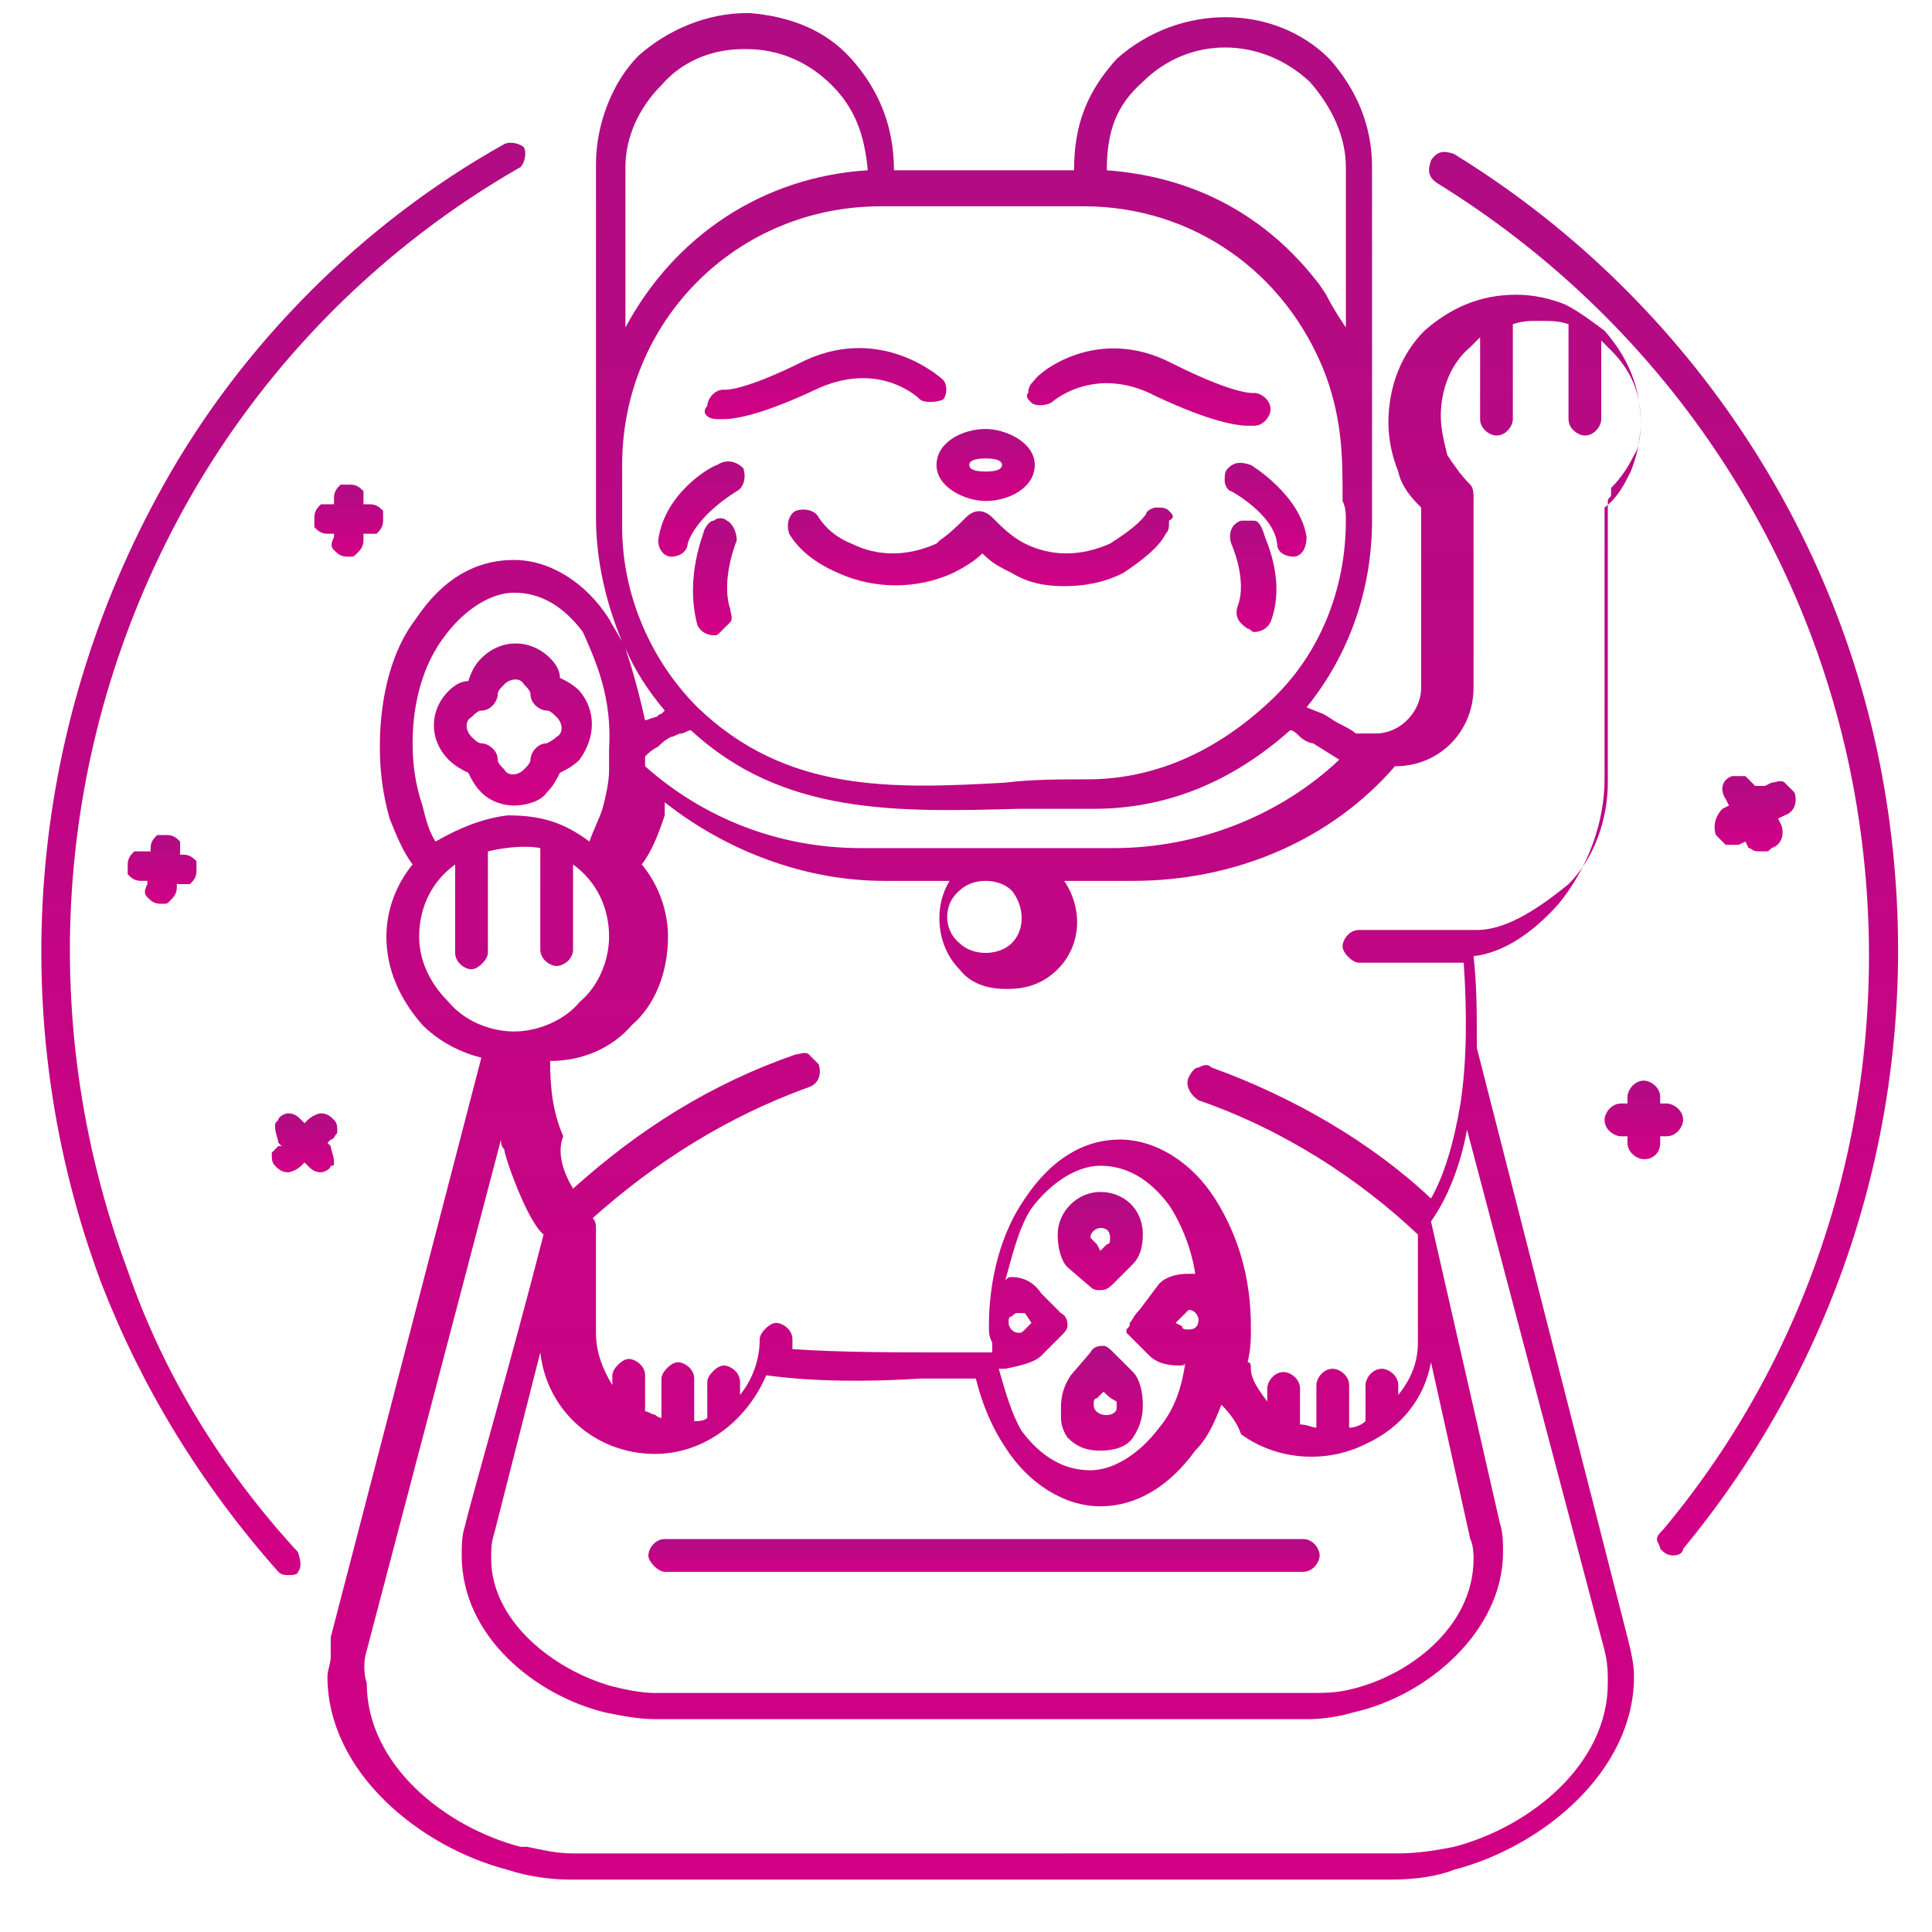 <?xml version="1.0" encoding="utf-8"?>
<svg width="132px" height="132px" version="1.1" xmlns="http://www.w3.org/2000/svg" xmlns:xlink="http://www.w3.org/1999/xlink" x="0px" y="0px"
	 viewBox="12 11 40 59">
  <defs>    
    <linearGradient id="svg-gradient-delivered" x1="0.5" y1="0" x2="0.5" y2="1">
      <stop offset="0%" stop-color="#b00c83" />                 
      <stop offset="100%" stop-color="#d10085" />            
    </linearGradient>    
  </defs>   
  <g fill="url(#svg-gradient-delivered) #d10085">
  	<path d="M54.9,36.5c0.1,0.1,0.2,0.2,0.3,0.3c0.1,0,0.2,0,0.4,0l0.2-0.1l0.1,0.2C56,36.9,56,37,56.2,37c0.1,0,0.1,0,0.2,0
  		c0.1,0,0.1,0,0.2-0.1c0.3-0.1,0.4-0.4,0.3-0.7l-0.1-0.2l0.2-0.1c0.3-0.1,0.4-0.4,0.3-0.7c-0.1-0.1-0.2-0.2-0.3-0.3
  		c-0.1-0.1-0.3,0-0.4,0l-0.2,0.1L56.1,35c-0.1-0.1-0.2-0.2-0.3-0.3c-0.1,0-0.2,0-0.4,0c-0.3,0.1-0.4,0.4-0.2,0.7l0.1,0.2l-0.2,0.1
  		C54.9,35.9,54.8,36.2,54.9,36.5z"/>
  	<path d="M53.2,45.9v-0.2h0.2c0.3,0,0.5-0.3,0.5-0.5c0-0.3-0.3-0.5-0.5-0.5h-0.2v-0.2c0-0.3-0.3-0.5-0.5-0.5c-0.3,0-0.5,0.3-0.5,0.5
  		v0.2H52c-0.3,0-0.5,0.3-0.5,0.5c0,0.3,0.3,0.5,0.5,0.5h0.2v0.2c0,0.3,0.3,0.5,0.5,0.5C53,46.4,53.2,46.2,53.2,45.9z"/>
  	<path d="M60.1,35.4c-1.3-8.2-6.2-15.4-13.2-19.7c-0.3-0.1-0.5-0.1-0.7,0.2c-0.1,0.3-0.1,0.5,0.2,0.7c6.8,4.2,11.5,11.1,12.8,19
  		c1.3,7.9-0.8,16-5.9,22.1c-0.1,0.1-0.2,0.2-0.2,0.3c0,0.1,0.1,0.2,0.1,0.3c0.1,0.1,0.2,0.2,0.4,0.2c0,0,0,0,0,0
  		c0.2,0,0.3-0.1,0.3-0.2C59.2,51.9,61.4,43.6,60.1,35.4z"/>
  	<path d="M34,23.3c0.1,0.1,0.4,0.1,0.6,0l0,0c0,0,1.3-1.2,3.2-0.2c1.7,0.8,2.5,0.9,2.8,0.9c0.1,0,0.1,0,0.2,0c0.3,0,0.5-0.3,0.5-0.5
  		c0-0.3-0.3-0.5-0.5-0.5c0,0,0,0,0,0c0,0-0.5,0.1-2.5-0.9c-2.3-1.2-4.1,0.3-4.2,0.5c-0.1,0.1-0.2,0.2-0.2,0.4
  		C33.8,23.1,33.9,23.2,34,23.3z"/>
  	<path d="M32.6,26.3c0.7,0,1.5-0.4,1.5-1.1c0-0.7-0.9-1.1-1.5-1.1c-0.7,0-1.5,0.4-1.5,1.1C31.1,25.9,32,26.3,32.6,26.3z M32.1,25.2
  		c0-0.1,0.1-0.2,0.5-0.2s0.5,0.1,0.5,0.2c0,0.1-0.1,0.2-0.5,0.2S32.1,25.3,32.1,25.2z"/>
  	<path d="M11.6,58.4c-2.3-2.5-4.1-5.4-5.2-8.6c-2.9-7.8-2.2-16.4,1.9-23.6c2.4-4.2,5.9-7.7,10.1-10.1l0,0c0.1-0.1,0.2-0.4,0.1-0.6
  		l0,0c-0.1-0.1-0.4-0.2-0.6-0.1c-4.3,2.4-8,6.1-10.4,10.4c-4.2,7.5-4.9,16.4-1.9,24.4c1.2,3.1,3,6.1,5.4,8.8
  		c0.1,0.1,0.2,0.1,0.3,0.1s0.3,0,0.3-0.1C11.7,58.9,11.7,58.7,11.6,58.4L11.6,58.4z"/>
  	<path d="M12.7,27.8c0.1,0.1,0.2,0.2,0.4,0.2c0,0,0.1,0,0.1,0c0.1,0,0.1,0,0.2-0.1c0.1-0.1,0.2-0.2,0.2-0.4v-0.2h0.1
  		c0.1,0,0.2,0,0.3,0c0.1-0.1,0.2-0.2,0.2-0.4c0-0.1,0-0.2,0-0.3c-0.1-0.1-0.2-0.2-0.4-0.2h-0.2v-0.1c0-0.1,0-0.2,0-0.3
  		c-0.1-0.1-0.2-0.2-0.4-0.2c-0.1,0-0.2,0-0.3,0c-0.1,0.1-0.2,0.2-0.2,0.4v0.2h-0.1c-0.1,0-0.2,0-0.3,0c-0.1,0.1-0.2,0.2-0.2,0.4
  		c0,0.1,0,0.2,0,0.3c0.1,0.1,0.2,0.2,0.4,0.2h0.2v0.1C12.6,27.6,12.6,27.7,12.7,27.8z"/>
  	<path d="M7,38.4c0.1,0.1,0.2,0.2,0.4,0.2c0,0,0.1,0,0.1,0c0.1,0,0.1,0,0.2-0.1c0.1-0.1,0.2-0.2,0.2-0.4V38h0.1c0.1,0,0.2,0,0.3,0
  		c0.1-0.1,0.2-0.2,0.2-0.4c0-0.1,0-0.2,0-0.3c-0.1-0.1-0.2-0.2-0.4-0.2H8v-0.1c0-0.1,0-0.2,0-0.3c-0.1-0.1-0.2-0.2-0.4-0.2
  		c-0.1,0-0.2,0-0.3,0c-0.1,0.1-0.2,0.2-0.2,0.4V37H6.9c-0.1,0-0.2,0-0.3,0c-0.1,0.1-0.2,0.2-0.2,0.4c0,0.1,0,0.2,0,0.3
  		c0.1,0.1,0.2,0.2,0.4,0.2c0.1,0,0.1,0,0.2,0v0.1C6.9,38.2,6.9,38.3,7,38.4z"/>
  	<path d="M12.7,46.5c0-0.2-0.1-0.4-0.1-0.5l-0.1-0.1l0.1-0.1c0.1,0,0.1-0.1,0.2-0.2c0-0.2,0-0.3-0.1-0.4c-0.1-0.1-0.2-0.2-0.4-0.2
  		c-0.1,0-0.3,0.1-0.4,0.2l-0.1,0.1l-0.1-0.1c-0.1-0.1-0.2-0.2-0.4-0.2c-0.1,0-0.3,0.1-0.3,0.2c-0.1,0.1-0.1,0.1-0.1,0.2
  		c0,0.2,0.1,0.4,0.1,0.5l0.1,0.1L11,46c-0.1,0.1-0.1,0.1-0.2,0.2c0,0.2,0,0.3,0.1,0.4c0.1,0.1,0.2,0.2,0.4,0.2
  		c0.1,0,0.3-0.1,0.4-0.2l0.1-0.1l0.1,0.1c0.1,0.1,0.2,0.2,0.4,0.2c0.1,0,0.3-0.1,0.3-0.2C12.7,46.6,12.7,46.6,12.7,46.5z"/>
  	<path d="M38.2,26.6c-0.1-0.1-0.2-0.1-0.4-0.1c-0.1,0-0.3,0.1-0.3,0.2c-0.3,0.4-0.8,0.7-1.1,0.9c-0.9,0.4-1.8,0.4-2.6,0
  		c-0.4-0.2-0.7-0.5-1-0.8c-0.2-0.2-0.5-0.3-0.8,0c-0.2,0.2-0.5,0.5-0.8,0.7l-0.1,0.1c-0.9,0.4-1.8,0.4-2.6,0c-0.5-0.2-0.8-0.5-1-0.8
  		c-0.1-0.2-0.4-0.3-0.7-0.2c-0.2,0.1-0.3,0.4-0.2,0.7l0,0c0.3,0.5,0.8,0.9,1.5,1.2c1.1,0.5,2.4,0.5,3.5,0c0.4-0.2,0.7-0.4,0.9-0.6
  		c0.3,0.3,0.5,0.4,0.9,0.6c0.5,0.3,1,0.4,1.6,0.4s1.2-0.1,1.8-0.4c0.6-0.4,1.1-0.8,1.3-1.2c0.1-0.1,0.1-0.2,0.1-0.4
  		C38.4,26.8,38.3,26.7,38.2,26.6z"/>
  	<path d="M24.4,23.8c0,0,0.1,0,0.2,0c0.3,0,1.1-0.1,2.8-0.9c1.9-0.9,3.1,0.2,3.2,0.3c0.1,0.1,0.5,0.1,0.7,0c0.1-0.1,0.1-0.3,0.1-0.3
  		s0-0.2-0.1-0.3c0,0-1.8-1.7-4.2-0.6c-2,1-2.5,0.9-2.5,0.9l0,0c-0.3,0-0.5,0.3-0.5,0.5C23.9,23.6,24.1,23.8,24.4,23.8z"/>
  	<path d="M47.6,43L47.6,43c0-1.1,0-1.9-0.1-2.8c0.9-0.1,1.8-0.7,2.6-1.6c0.9-1.1,1.4-2.5,1.4-3.8v-8.3c0.4-0.3,0.6-0.7,0.8-1.1
  		c0.2-0.5,0.3-1,0.3-1.5c0-1.1-0.4-2-1.1-2.8c-0.4-0.3-0.8-0.6-1.2-0.8c-0.5-0.2-1-0.3-1.5-0.3c-1.1,0-2,0.4-2.8,1.1
  		c-0.7,0.7-1.1,1.7-1.1,2.8c0,0.5,0.1,1,0.3,1.5c0.1,0.5,0.5,0.9,0.7,1.1V32c0,0.7-0.6,1.4-1.4,1.4h-0.6c-0.1-0.1-0.3-0.2-0.5-0.3
  		c-0.2-0.1-0.3-0.2-0.5-0.3l-0.5-0.2c1.3-1.6,2-3.6,2-5.7V16.1c0-1.3-0.5-2.4-1.3-3.3c-1.7-1.7-4.6-1.7-6.5,0c-0.9,1-1.3,2-1.3,3.4
  		h-5.5c0-1.4-0.5-2.5-1.3-3.4c-0.8-0.9-1.9-1.3-3.1-1.4c0,0,0,0-0.1,0c-1.2,0-2.4,0.5-3.3,1.3c-0.8,0.8-1.3,2.1-1.3,3.3v10.8
  		c0,1.3,0.3,2.6,0.8,3.8c-0.1-0.2-0.3-0.5-0.4-0.7c-0.7-1.1-1.8-1.8-2.9-1.8c-1.2,0-2.2,0.6-3,1.8c-0.7,0.9-1.1,2.3-1.1,3.9
  		c0,0.8,0.1,1.5,0.3,2.2c0.2,0.5,0.4,1,0.7,1.4c-0.5,0.6-0.8,1.4-0.8,2.2c0,1,0.4,1.9,1.1,2.7c0.4,0.4,1,0.8,1.8,1l-4.6,17.7l0,0
  		c0,0.2,0,0.4,0,0.6c0,0.2-0.1,0.4-0.1,0.6c0,2.9,2.8,5.2,5.5,5.9c0.6,0.2,1.3,0.3,1.9,0.3h25.1c0.7,0,1.4-0.1,1.9-0.3
  		c2.7-0.7,5.5-3,5.5-5.9c0-0.4-0.1-0.8-0.2-1.2L47.6,43z M43.6,21c-0.2-0.3-0.4-0.6-0.6-1l-0.2-0.3c-1.6-2.1-3.8-3.3-6.5-3.5
  		c0-1.2,0.3-2,1.1-2.7c1.4-1.4,3.6-1.4,5.1,0c0.7,0.8,1.1,1.7,1.1,2.6V21z M31.8,38.2c0.2-0.2,0.5-0.3,0.8-0.3
  		c0.3,0,0.6,0.1,0.8,0.3c0.4,0.5,0.4,1.2,0,1.6c-0.4,0.4-1.2,0.4-1.6,0C31.3,39.4,31.3,38.6,31.8,38.2z M36.5,36.9h-7.7
  		c-2.5,0-4.8-0.9-6.6-2.5v-0.3c0.1-0.1,0.2-0.2,0.4-0.3c0.1-0.1,0.2-0.2,0.4-0.3c0.1,0,0.2-0.1,0.3-0.1c0.1,0,0.2-0.1,0.3-0.1
  		c2.8,2.6,6.3,2.5,10,2.4c0.7,0,1.5,0,2.3,0c2.2,0,4.2-0.8,6-2.4c0.1,0,0.2,0.1,0.3,0.2c0.1,0.1,0.3,0.2,0.4,0.2l0.8,0.5
  		C41.6,35.9,39.1,36.9,36.5,36.9z M43.6,26.9c0,2.1-0.8,4.1-2.3,5.5c-1.7,1.6-3.6,2.4-5.6,2.4c-0.8,0-1.7,0-2.5,0.1
  		c-3.5,0.2-6.7,0.3-9.4-2.3c-1.4-1.4-2.3-3.4-2.3-5.5v-1.9c0-4.4,3.5-7.9,7.9-7.9h6.2c3.3,0,6.2,2,7.4,5.2c0.5,1.4,0.5,2.5,0.5,3.8
  		C43.6,26.5,43.6,26.7,43.6,26.9z M34,51.4l-0.2,0.2c-0.1,0.1-0.1,0.1-0.2,0.1c-0.2,0-0.3-0.2-0.3-0.3c0-0.1,0-0.2,0.1-0.2
  		c0.1-0.1,0.1-0.1,0.2-0.1c0.1,0,0.2,0,0.2,0L34,51.4z M34.3,52.4l0.6-0.6c0.1-0.1,0.2-0.2,0.2-0.3c0-0.1,0-0.3-0.2-0.4l-0.6-0.6
  		c-0.2-0.3-0.5-0.5-0.9-0.5c-0.1,0-0.1,0-0.2,0.1c0.2-0.7,0.4-1.6,0.8-2.2c0.6-0.8,1.4-1.3,2.1-1.3c0.8,0,1.5,0.4,2.1,1.2
  		c0.4,0.6,0.7,1.4,0.8,2.1c-0.1,0-0.2,0-0.2,0c-0.4,0-0.7,0.1-0.9,0.3L37.3,51c-0.2,0.2-0.2,0.3-0.3,0.4c0,0.1,0,0.1-0.1,0.2l0,0.1
  		l0.7,0.7c0.2,0.2,0.5,0.3,0.9,0.3c0.1,0,0.2,0,0.2-0.1c0,0,0,0,0,0c-0.1,0.7-0.3,1.4-0.8,2c-0.6,0.8-1.4,1.3-2.1,1.3
  		c-0.8,0-1.5-0.4-2.1-1.2c-0.3-0.5-0.5-1.2-0.7-1.9c0.1,0,0.2,0,0.2,0C33.7,52.7,34.1,52.6,34.3,52.4z M38.4,51.4l0.2-0.2
  		c0.1-0.1,0.2-0.2,0.2-0.2c0.2,0,0.3,0.2,0.3,0.3c0,0.2-0.1,0.3-0.3,0.3c-0.1,0-0.2,0-0.2-0.1L38.4,51.4z M46.2,52.6l1.2,5.4
  		c0.1,0.2,0.1,0.5,0.1,0.6c0,2.1-2,3.6-3.8,4c-0.4,0.1-0.8,0.1-1.2,0.1h-20c-0.4,0-0.9-0.1-1.3-0.2c-1.8-0.5-3.7-2-3.7-3.9
  		c0-0.3,0-0.5,0.1-0.8l1.4-5.5c0.2,1.8,1.7,3.1,3.5,3.1c1.5,0,2.8-1,3.4-2.4c1.5,0.2,3.1,0.2,4.7,0.1c0.6,0,1.2,0,1.7,0
  		c0.2,0.8,0.5,1.5,0.9,2.1c0.7,1.1,1.8,1.8,2.9,1.8c1.1,0,2.1-0.6,2.9-1.7c0.4-0.4,0.6-0.9,0.8-1.4c0.3,0.3,0.5,0.6,0.6,0.9l0,0
  		c1.1,0.8,2.6,0.9,3.8,0.3C45.3,54.6,46,53.7,46.2,52.6z M21.1,33.9v0.6c0,0.4-0.1,0.8-0.2,1.2c-0.1,0.3-0.3,0.7-0.4,1
  		c-0.8-0.6-1.5-0.8-2.5-0.8c0,0,0,0,0,0c-0.8,0.1-1.5,0.4-2.2,0.8c-0.2-0.3-0.3-0.7-0.4-1.1c-0.2-0.6-0.3-1.2-0.3-1.9
  		c0-1.2,0.3-2.4,1-3.3c0.6-0.8,1.4-1.3,2.1-1.3c0.8,0,1.5,0.4,2.1,1.2C20.7,31.2,21.2,32.3,21.1,33.9z M16.4,37.4v2.7
  		c0,0.3,0.3,0.5,0.5,0.5s0.5-0.3,0.5-0.5V37c0.4-0.1,1.1-0.2,1.6-0.1V40c0,0.3,0.3,0.5,0.5,0.5S20,40.3,20,40v-2.6
  		c0.7,0.5,1.1,1.3,1.1,2.2c0,0.7-0.3,1.5-0.9,2c-0.4,0.5-1.2,0.9-2,0.9c-0.7,0-1.5-0.3-2-0.9c-0.6-0.6-0.9-1.3-0.9-2
  		C15.3,38.7,15.7,37.9,16.4,37.4z M13.7,61.4l4.1-15.6c0,0.1,0,0.2,0.1,0.3c0,0.2,0.7,2.2,1.2,2.6c-1,3.9-2.3,8.4-2.4,8.9h0
  		c-0.1,0.3-0.1,0.6-0.1,0.9c0,2.5,2.3,4.3,4.4,4.8c0.5,0.1,1,0.2,1.5,0.2h20c0.4,0,1-0.1,1.3-0.2c2.3-0.5,4.6-2.5,4.6-4.9
  		c0-0.3,0-0.6-0.1-0.9l-2.1-9.2c0.5-0.7,0.9-1.7,1.1-2.8l4.2,15.9c0.1,0.4,0.1,0.7,0.1,1c0,2.5-2.4,4.4-4.7,5
  		c-0.5,0.1-1.1,0.2-1.7,0.2H20c-0.5,0-0.9-0.1-1.4-0.2l-0.2,0c-2.3-0.6-4.7-2.5-4.7-5C13.6,62.1,13.6,61.7,13.7,61.4z M47.6,39.4H44
  		c-0.3,0-0.5,0.3-0.5,0.5s0.3,0.5,0.5,0.5h3.2c0.1,1.5,0.1,3-0.1,4.3c-0.2,1.2-0.5,2.2-0.9,2.9c-1.8-1.7-4.2-3.1-6.7-4
  		c-0.1-0.1-0.2-0.1-0.4,0c-0.1,0-0.2,0.1-0.3,0.3c-0.1,0.2,0,0.5,0.3,0.7c2.6,0.9,4.9,2.4,6.7,4.1V52c0,0.6-0.2,1.1-0.6,1.6v-0.3
  		c0-0.3-0.3-0.5-0.5-0.5c-0.3,0-0.5,0.3-0.5,0.5v1.1c-0.1,0.1-0.3,0.2-0.5,0.2v-1.3c0-0.3-0.3-0.5-0.5-0.5c-0.3,0-0.5,0.3-0.5,0.5
  		v1.3c-0.1,0-0.3-0.1-0.5-0.1v-1.1c0-0.3-0.3-0.5-0.5-0.5c-0.3,0-0.5,0.3-0.5,0.5v0.4c-0.3-0.4-0.5-0.7-0.5-1c0-0.1,0-0.2-0.1-0.2
  		c0.1-0.4,0.1-0.7,0.1-1.1c0-1.5-0.4-2.8-1.1-3.9c-0.7-1.1-1.8-1.8-2.9-1.8c-1.1,0-2.1,0.6-2.9,1.8c-0.7,1-1.1,2.4-1.1,3.9
  		c0,0.2,0,0.3,0.1,0.5c0,0.1,0,0.2,0,0.3c-0.4,0-0.9,0-1.4,0c-1.6,0-3.2,0-4.7-0.1v-0.3c0-0.3-0.3-0.5-0.5-0.5s-0.5,0.3-0.5,0.5
  		c0,0.6-0.2,1.2-0.6,1.7v-0.4c0-0.3-0.3-0.5-0.5-0.5s-0.5,0.3-0.5,0.5v1.1c-0.1,0.1-0.3,0.1-0.4,0.1v-1.3c0-0.3-0.3-0.5-0.5-0.5
  		s-0.5,0.3-0.5,0.5v1.2c-0.1,0-0.2-0.1-0.2-0.1c-0.1,0-0.2-0.1-0.3-0.1v-1.1c0-0.3-0.3-0.5-0.5-0.5s-0.5,0.3-0.5,0.5v0.3
  		c-0.3-0.5-0.5-1-0.5-1.6v-3.1c0-0.2,0-0.3-0.1-0.4c1.9-1.7,4.1-3.1,6.6-4c0.3-0.1,0.4-0.4,0.3-0.7c-0.1-0.1-0.2-0.2-0.3-0.3
  		c-0.1-0.1-0.3,0-0.4,0c-2.6,0.9-4.8,2.3-6.8,4.1c-0.3-0.5-0.5-1.1-0.3-1.6l0,0l0,0c-0.3-0.7-0.4-1.4-0.4-2.3c1,0,1.9-0.4,2.5-1.1
  		c0.7-0.6,1.1-1.6,1.1-2.7c0-0.8-0.3-1.6-0.8-2.2c0.3-0.4,0.5-0.9,0.7-1.5l0,0c0-0.1,0-0.2,0-0.3c0,0,0-0.1,0-0.1
  		c1.9,1.5,4.3,2.4,6.7,2.4h2c-0.5,0.8-0.4,2,0.3,2.7c0.3,0.4,0.8,0.6,1.4,0.6c0,0,0,0,0.1,0c0.6,0,1.1-0.2,1.5-0.6
  		c0.7-0.7,0.8-1.8,0.2-2.7h2.1c3.2,0,6.1-1.3,8-3.5h0c1.4,0,2.4-1.1,2.4-2.4v-5.8c0-0.1,0-0.3-0.1-0.4c-0.3-0.3-0.5-0.6-0.7-0.9
  		c-0.1-0.4-0.2-0.8-0.2-1.2c0-0.8,0.3-1.6,0.9-2.1c0.1-0.1,0.2-0.2,0.3-0.3v2.5c0,0.3,0.3,0.5,0.5,0.5c0.3,0,0.5-0.3,0.5-0.5v-2.9
  		c0.3-0.1,0.5-0.1,0.8-0.1c0.4,0,0.6,0,0.9,0.1v2.9c0,0.3,0.3,0.5,0.5,0.5c0.3,0,0.5-0.3,0.5-0.5v-2.4c0.1,0.1,0.2,0.2,0.3,0.3
  		c0.6,0.6,0.9,1.3,0.9,2.1c0,0.4,0,0.8-0.2,1.1c-0.2,0.4-0.4,0.7-0.7,1l0,0V26c0,0,0,0.1,0,0.1c0,0.1-0.1,0.1-0.1,0.2v8.6
  		c0,1.1-0.4,2.3-1.2,3.1C49.3,38.9,48.4,39.4,47.6,39.4z M21.6,21v-4.9c0-0.9,0.4-1.8,1.1-2.5l0,0c0.6-0.7,1.5-1.1,2.5-1.1
  		c0,0,0,0,0.1,0c1,0,1.9,0.4,2.6,1.1c0.7,0.7,1,1.5,1.1,2.6C25.8,16.4,23.1,18.2,21.6,21z M22.8,32.7c0,0-0.1,0.1-0.1,0.1
  		c-0.1,0-0.1,0.1-0.2,0.1L22.2,33c-0.2-0.9-0.4-1.6-0.6-2.2C21.9,31.5,22.3,32.1,22.8,32.7z"/>
  	<path d="M36.1,55.3c0.4,0,0.8-0.1,1-0.4c0.2-0.3,0.3-0.6,0.3-1c0-0.4-0.1-0.8-0.3-1l-0.6-0.6c-0.1-0.1-0.2-0.2-0.3-0.2
  		c-0.1,0-0.3,0-0.4,0.2L35.2,53l0,0c-0.2,0.3-0.3,0.6-0.3,1c0,0.1,0,0.1,0,0.2c0,0.2,0,0.4,0.2,0.7C35.4,55.2,35.7,55.3,36.1,55.3z
  		 M35.9,53.9c0-0.1,0-0.2,0.1-0.2l0.2-0.2c0.1,0.1,0.2,0.2,0.4,0.3c0,0,0,0,0,0c0,0,0,0.1,0,0.2C36.6,54.3,35.9,54.3,35.9,53.9z"/>
  	<path d="M40.7,25.2c-0.3-0.1-0.5-0.1-0.7,0.1c-0.1,0.1-0.1,0.2-0.1,0.4c0,0.1,0.1,0.3,0.2,0.3c0,0,1.3,0.7,1.4,1.6
  		c0,0.3,0.3,0.4,0.5,0.4c0.2,0,0.4-0.2,0.4-0.6C42.2,26.1,40.7,25.2,40.7,25.2z"/>
  	<path d="M42.3,58H22.8c-0.3,0-0.5,0.3-0.5,0.5s0.3,0.5,0.5,0.5h19.5c0.3,0,0.5-0.3,0.5-0.5S42.6,58,42.3,58z"/>
  	<path d="M35.8,50.3L35.8,50.3c0.1,0.1,0.2,0.1,0.3,0.1c0.2,0,0.3-0.1,0.4-0.2l0.6-0.6c0.2-0.2,0.3-0.5,0.3-0.9
  		c0-0.8-0.6-1.3-1.3-1.3s-1.3,0.6-1.3,1.3c0,0.4,0.1,0.8,0.3,1L35.8,50.3z M35.8,48.8c0-0.2,0.2-0.3,0.3-0.3c0.2,0,0.3,0.1,0.3,0.3
  		c0,0.1,0,0.2-0.1,0.2l-0.2,0.2L36,49C35.9,48.9,35.8,48.8,35.8,48.8z"/>
  	<path d="M40.8,26.9c-0.1,0-0.2,0-0.4,0c-0.3,0.1-0.4,0.4-0.3,0.7c0,0,0.5,1.1,0.2,1.9c-0.1,0.3,0,0.5,0.3,0.7
  		c0.1,0,0.1,0.1,0.2,0.1c0.2,0,0.4-0.1,0.5-0.3c0.5-1.3-0.2-2.6-0.2-2.7C41,27,40.9,26.9,40.8,26.9z"/>
  	<path d="M24.4,25.2L24.4,25.2c-0.1,0-1.6,0.8-1.8,2.3c0,0.3,0.2,0.5,0.4,0.5c0.3,0,0.5-0.2,0.5-0.4C23.8,26.7,25,26,25,26
  		c0.2-0.1,0.3-0.4,0.2-0.7C25,25.1,24.7,25,24.4,25.2z"/>
  	<path d="M24.7,26.9c-0.1-0.1-0.3-0.1-0.4,0c-0.1,0-0.2,0.1-0.3,0.3l0,0c0,0.1-0.6,1.4-0.2,2.9c0.1,0.2,0.3,0.3,0.5,0.3
  		c0.1,0,0.1,0,0.2-0.1c0.1-0.1,0.2-0.2,0.3-0.3c0.1-0.1,0-0.3,0-0.4c-0.3-0.9,0.2-2.1,0.2-2.1C25,27.3,24.9,27,24.7,26.9z"/>
  	<path d="M19.3,31.1c-0.6-0.6-1.5-0.6-2.1,0c-0.2,0.2-0.3,0.4-0.4,0.7c-0.2,0-0.4,0.1-0.6,0.3c-0.6,0.6-0.6,1.5,0,2.1
  		c0.2,0.2,0.4,0.3,0.6,0.4c0.1,0.2,0.2,0.4,0.4,0.6c0.3,0.3,0.7,0.4,1,0.4s0.8-0.1,1-0.4c0.2-0.2,0.3-0.4,0.4-0.6
  		c0.2-0.1,0.4-0.2,0.6-0.4c0.5-0.7,0.5-1.5,0-2.1c-0.2-0.2-0.4-0.3-0.6-0.4C19.6,31.5,19.5,31.3,19.3,31.1z M17.9,31.9
  		c0.2-0.2,0.5-0.2,0.6,0c0.1,0.1,0.2,0.2,0.2,0.3c0,0.3,0.3,0.5,0.5,0.5c0.1,0,0.2,0.1,0.3,0.2c0.2,0.2,0.2,0.5,0,0.6
  		c-0.1,0.1-0.3,0.2-0.3,0.2c-0.3,0-0.5,0.3-0.5,0.5c0,0.1-0.1,0.2-0.2,0.3c-0.2,0.2-0.5,0.2-0.6,0c-0.1-0.1-0.2-0.2-0.2-0.3
  		c0-0.3-0.3-0.5-0.5-0.5c-0.1,0-0.2-0.1-0.3-0.2c-0.2-0.2-0.2-0.5,0-0.6c0.1-0.1,0.2-0.2,0.3-0.2c0.3,0,0.5-0.3,0.5-0.5
  		C17.7,32.1,17.8,32,17.9,31.9z"/>
  </g>
</svg>

